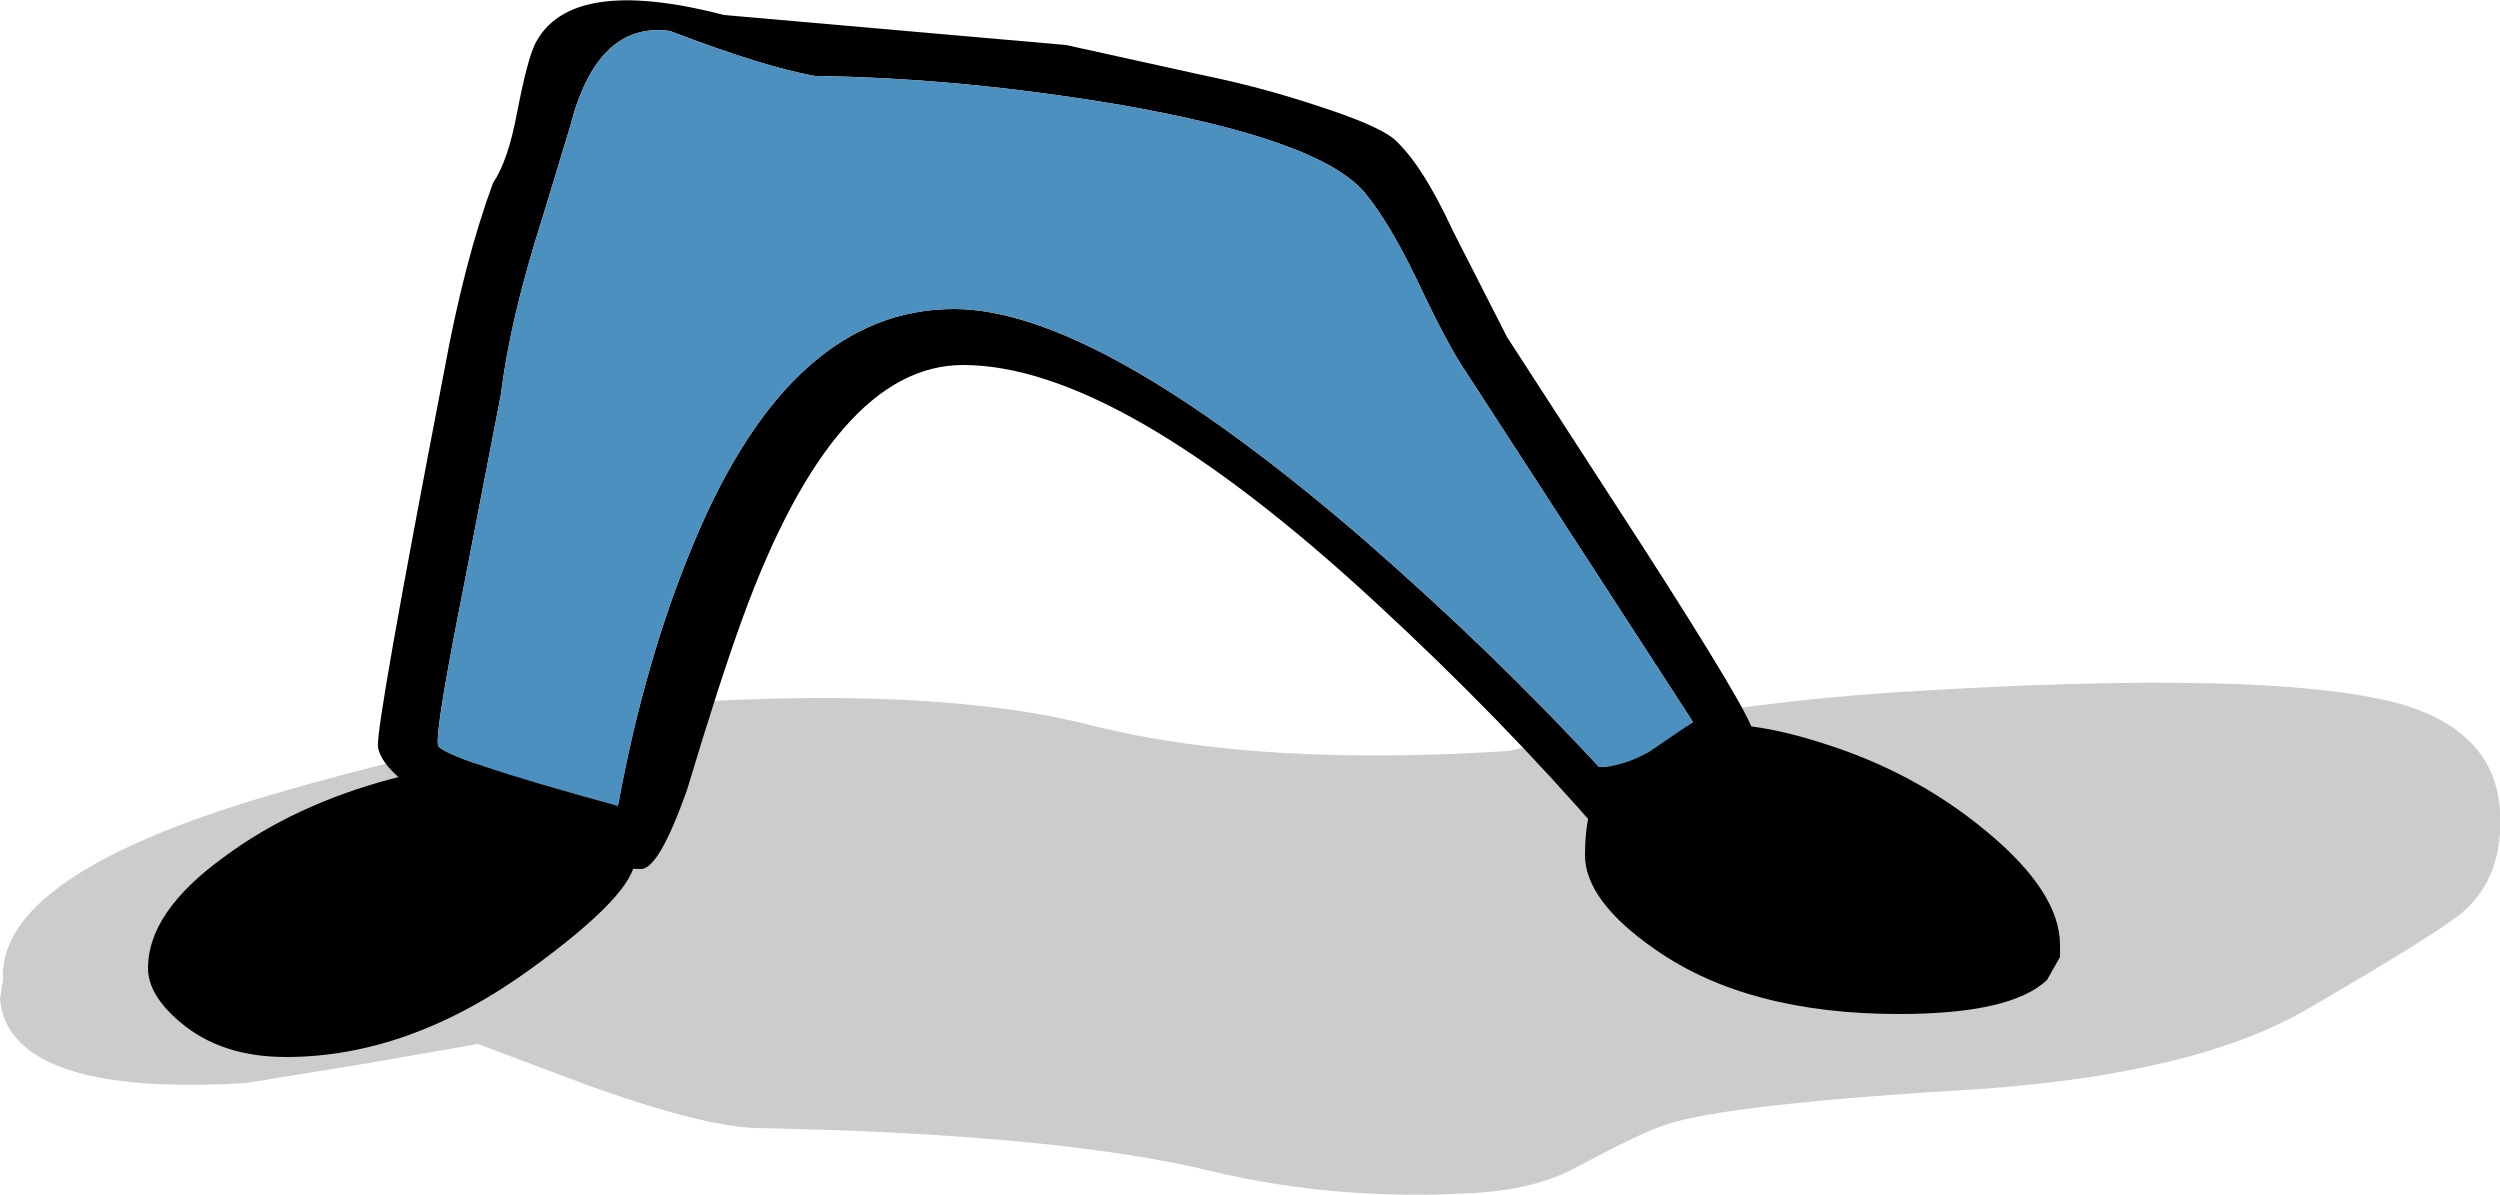 <?xml version="1.0" encoding="UTF-8" standalone="no"?>
<svg xmlns:xlink="http://www.w3.org/1999/xlink" height="59.75px" width="125.0px" xmlns="http://www.w3.org/2000/svg">
  <g transform="matrix(1.0, 0.0, 0.0, 1.0, -45.25, -57.7)">
    <path d="M168.45 103.25 Q167.35 104.25 160.45 108.25 154.9 111.4 144.25 112.15 131.7 112.9 128.65 113.9 127.45 114.25 124.1 116.05 122.1 117.15 119.0 117.35 112.15 117.75 106.0 116.3 98.35 114.4 83.1 114.1 80.45 114.05 74.6 111.95 L69.15 109.9 63.4 110.9 57.55 111.85 Q48.55 112.4 46.1 109.65 45.35 108.8 45.25 107.65 L45.4 106.7 Q45.1 101.5 58.6 97.5 65.85 95.35 77.6 92.95 91.85 91.9 99.95 94.0 108.2 96.05 120.65 95.25 L126.3 94.05 Q133.2 92.75 140.25 92.3 158.6 91.15 165.1 92.85 170.0 94.2 170.25 98.25 170.45 101.45 168.45 103.25" fill="#000000" fill-opacity="0.2" fill-rule="evenodd" stroke="none"/>
    <path d="M128.2 94.35 Q124.5 95.7 124.5 100.45 124.5 102.75 128.05 105.2 132.65 108.4 140.2 108.4 145.8 108.4 147.6 106.7 L148.25 105.55 148.25 104.95 Q148.25 102.3 144.55 99.25 141.0 96.3 136.35 94.85 131.4 93.25 128.2 94.35" fill="#000000" fill-rule="evenodd" stroke="none"/>
    <path d="M64.8 96.65 Q59.95 97.95 56.45 100.55 52.65 103.3 52.65 106.1 52.65 107.45 54.25 108.8 56.3 110.55 59.55 110.55 65.75 110.55 71.85 106.1 77.0 102.35 77.0 100.65 77.0 97.1 73.2 96.1 69.85 95.3 64.8 96.65" fill="#000000" fill-rule="evenodd" stroke="none"/>
    <path d="M86.0 61.5 Q93.35 61.6 101.3 62.95 111.3 64.7 113.5 67.35 114.7 68.8 116.1 71.7 117.65 75.0 118.55 76.3 L129.9 93.8 127.7 95.3 Q126.35 96.05 125.2 96.05 119.95 90.35 113.35 84.6 100.05 73.15 92.95 73.15 84.85 73.15 80.0 84.7 77.5 90.6 76.15 98.0 67.2 95.55 67.15 94.95 67.0 94.2 68.5 86.7 L70.3 77.4 Q70.75 73.65 72.4 68.5 L73.75 64.05 Q75.1 58.75 78.75 59.25 83.45 61.05 86.0 61.5 M105.35 61.45 L98.55 59.95 81.45 58.45 Q73.75 56.45 72.0 59.9 71.6 60.75 71.1 63.35 70.65 65.75 69.9 66.85 68.45 70.8 67.45 76.3 64.0 94.2 64.15 95.05 64.4 96.65 68.9 98.85 73.55 101.15 77.3 101.15 78.2 101.15 79.6 97.2 81.25 91.7 82.4 88.55 87.0 75.95 93.4 75.95 101.15 75.95 113.95 87.75 120.3 93.6 125.4 99.5 127.0 99.5 130.15 96.95 133.0 94.65 132.9 94.3 132.8 93.45 127.4 85.05 L120.6 74.55 117.9 69.25 Q116.35 65.9 114.95 64.65 114.1 63.95 111.15 63.0 108.3 62.05 105.35 61.45" fill="#000000" fill-rule="evenodd" stroke="none"/>
    <path d="M86.0 61.5 Q83.45 61.05 78.75 59.25 75.1 58.75 73.75 64.05 L72.4 68.5 Q70.75 73.65 70.3 77.4 L68.5 86.7 Q67.0 94.2 67.15 94.95 67.2 95.55 76.15 98.0 77.5 90.6 80.0 84.7 84.85 73.15 92.95 73.15 100.05 73.15 113.35 84.6 119.95 90.35 125.2 96.05 126.35 96.05 127.7 95.3 L129.9 93.8 118.55 76.3 Q117.65 75.0 116.1 71.7 114.7 68.8 113.5 67.35 111.3 64.7 101.3 62.95 93.35 61.6 86.0 61.5" fill="#4c90bf" fill-rule="evenodd" stroke="none"/>
  </g>
</svg>
